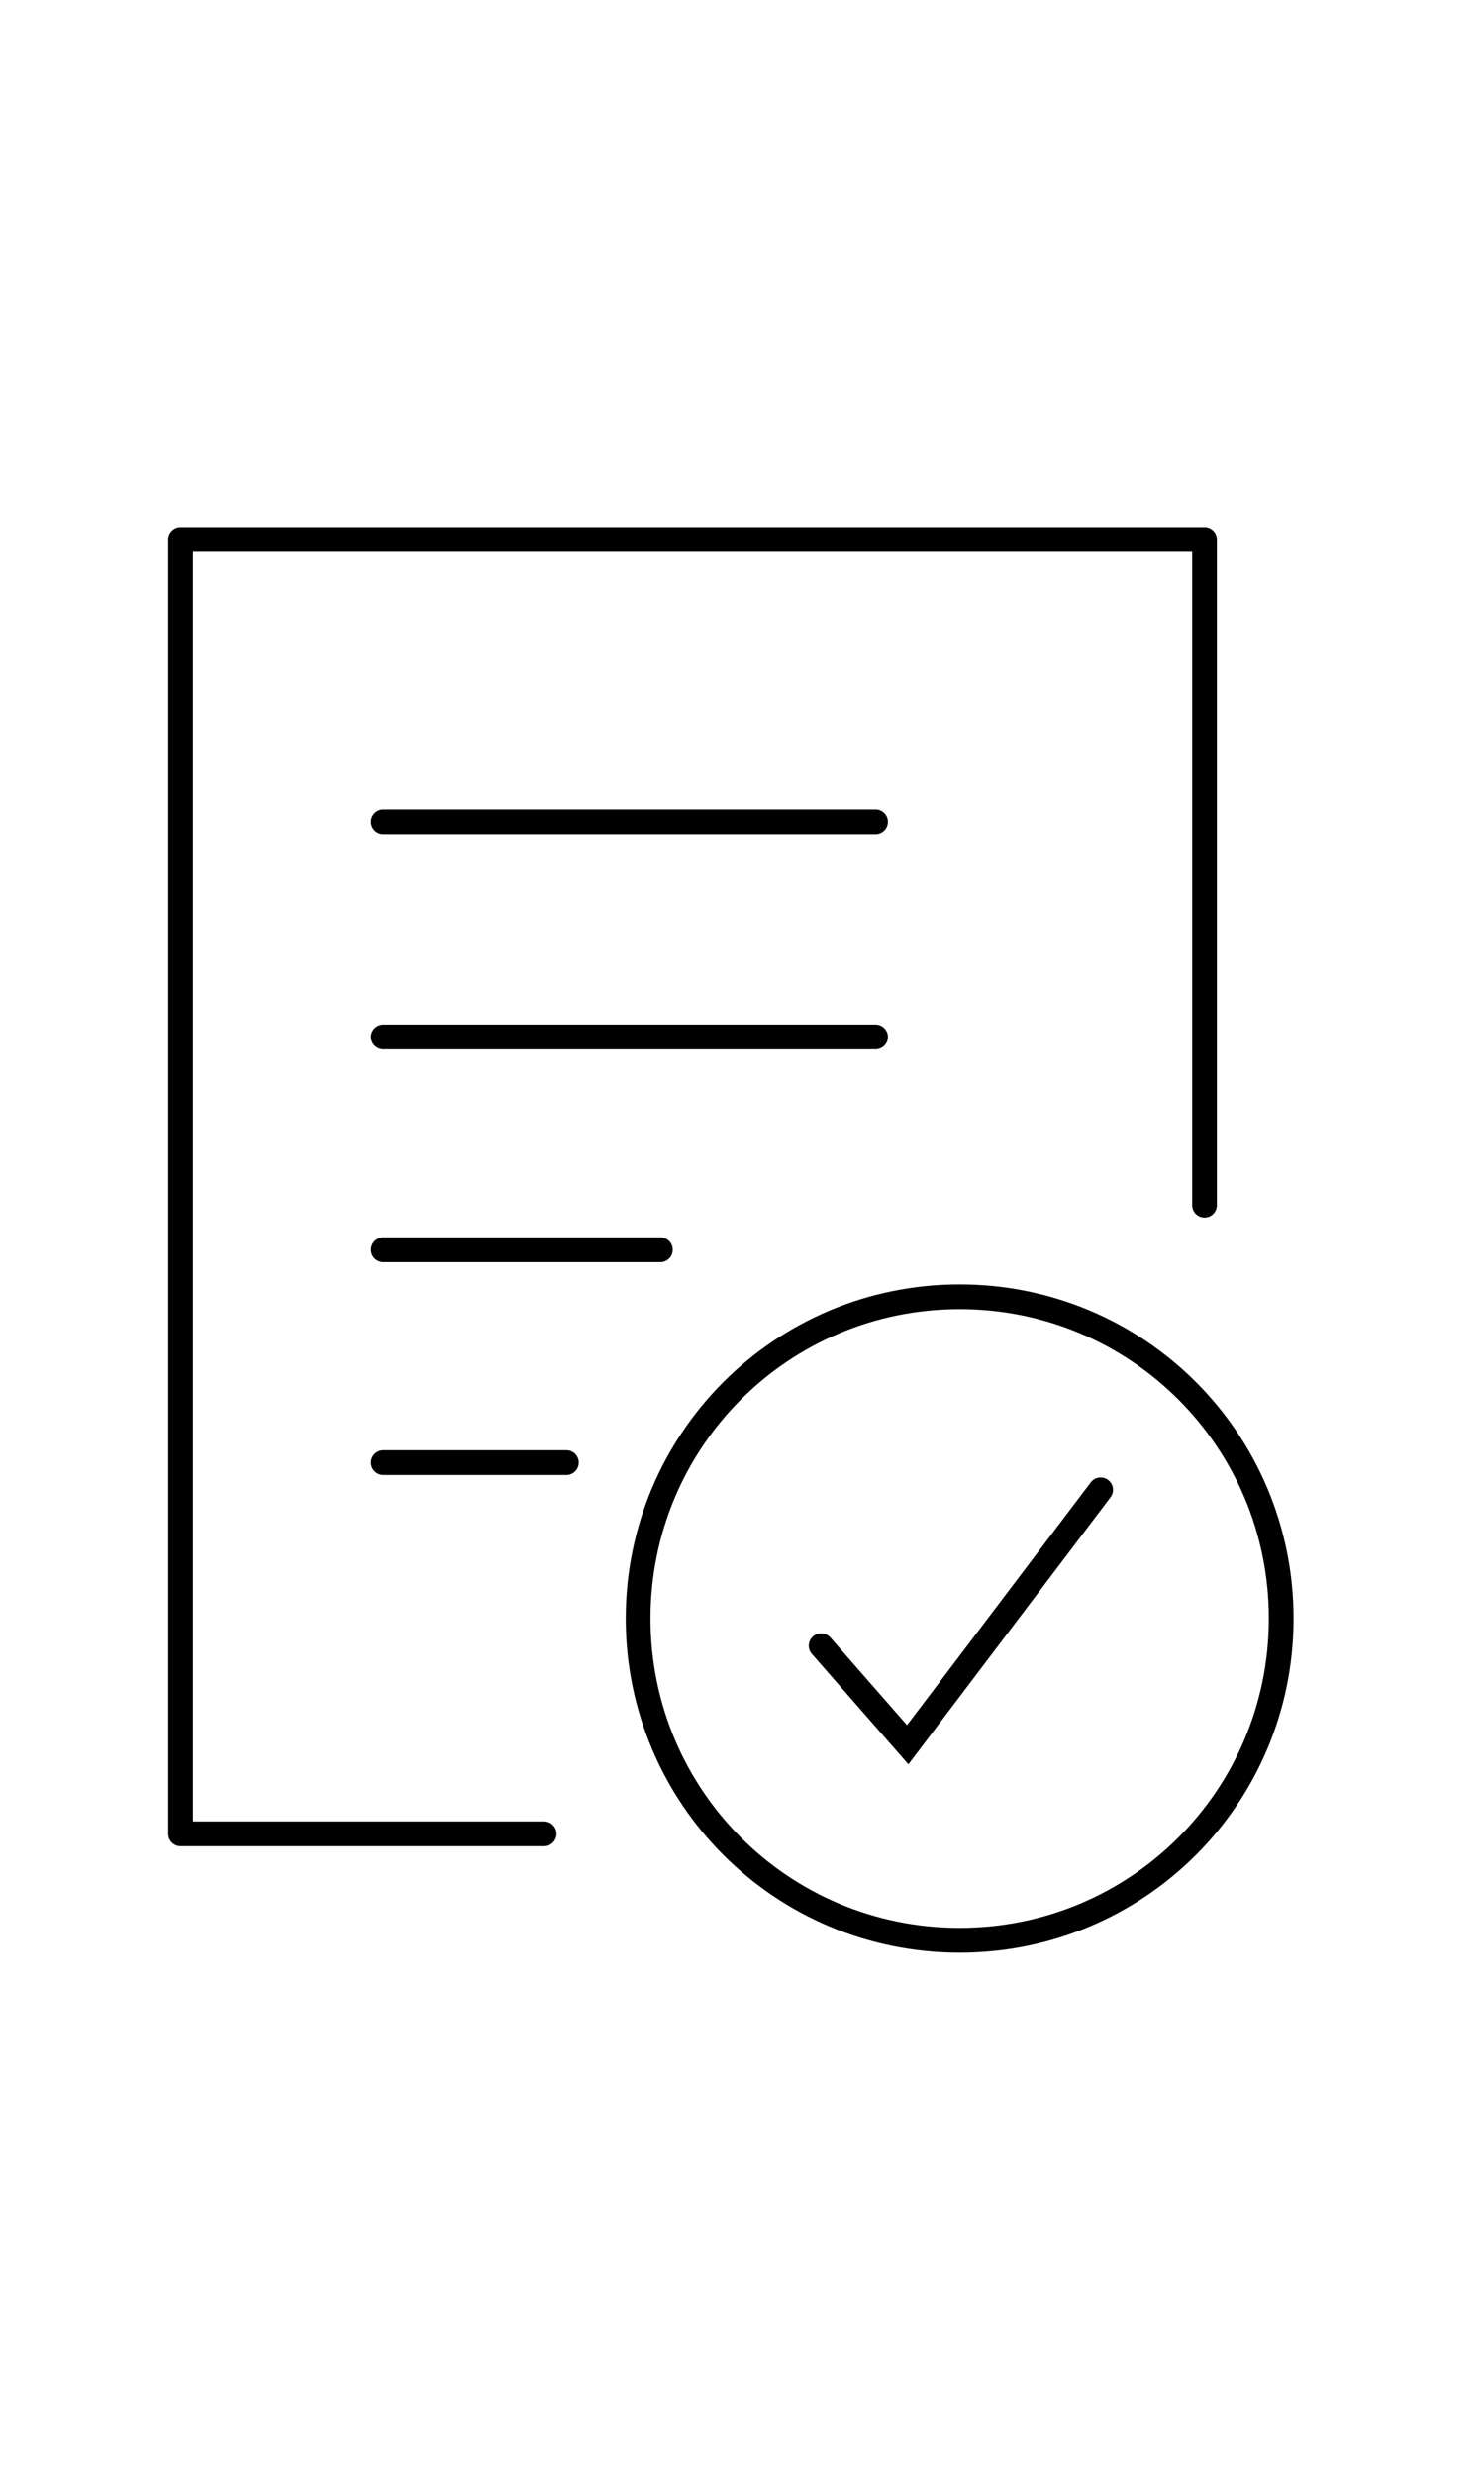 <?xml version="1.0" encoding="utf-8"?>
<!-- Generator: Adobe Illustrator 27.6.1, SVG Export Plug-In . SVG Version: 6.00 Build 0)  -->
<svg version="1.1" id="Layer_1" xmlns="http://www.w3.org/2000/svg" xmlns:xlink="http://www.w3.org/1999/xlink" x="0px" y="0px"
	 viewBox="0 0 60 100" style="enable-background:new 0 0 60 100;" xml:space="preserve">
<style type="text/css">
	.st0{fill:none;stroke:#000000;stroke-linecap:round;stroke-linejoin:round;}
	.st1{fill:none;stroke:#000000;stroke-linecap:round;}
</style>
<g>
	<line class="st0" x1="15.5" y1="50.5" x2="26.7" y2="50.5"/>
	<line class="st0" x1="15.5" y1="59.1" x2="22.9" y2="59.1"/>
	<line class="st0" x1="15.5" y1="41.9" x2="35.4" y2="41.9"/>
	<line class="st0" x1="15.5" y1="33.2" x2="35.4" y2="33.2"/>
	<polyline class="st0" points="22,74.1 7.3,74.1 7.3,21.8 48.7,21.8 48.7,48.7 	"/>
	<polyline class="st1" points="33.2,66.5 36.7,70.5 44.5,60.2 	"/>
	<path class="st0" d="M51.8,65.4c0,7.2-5.8,13-13,13s-13-5.8-13-13s5.8-13,13-13S51.8,58.2,51.8,65.4z"/>
</g>
</svg>
